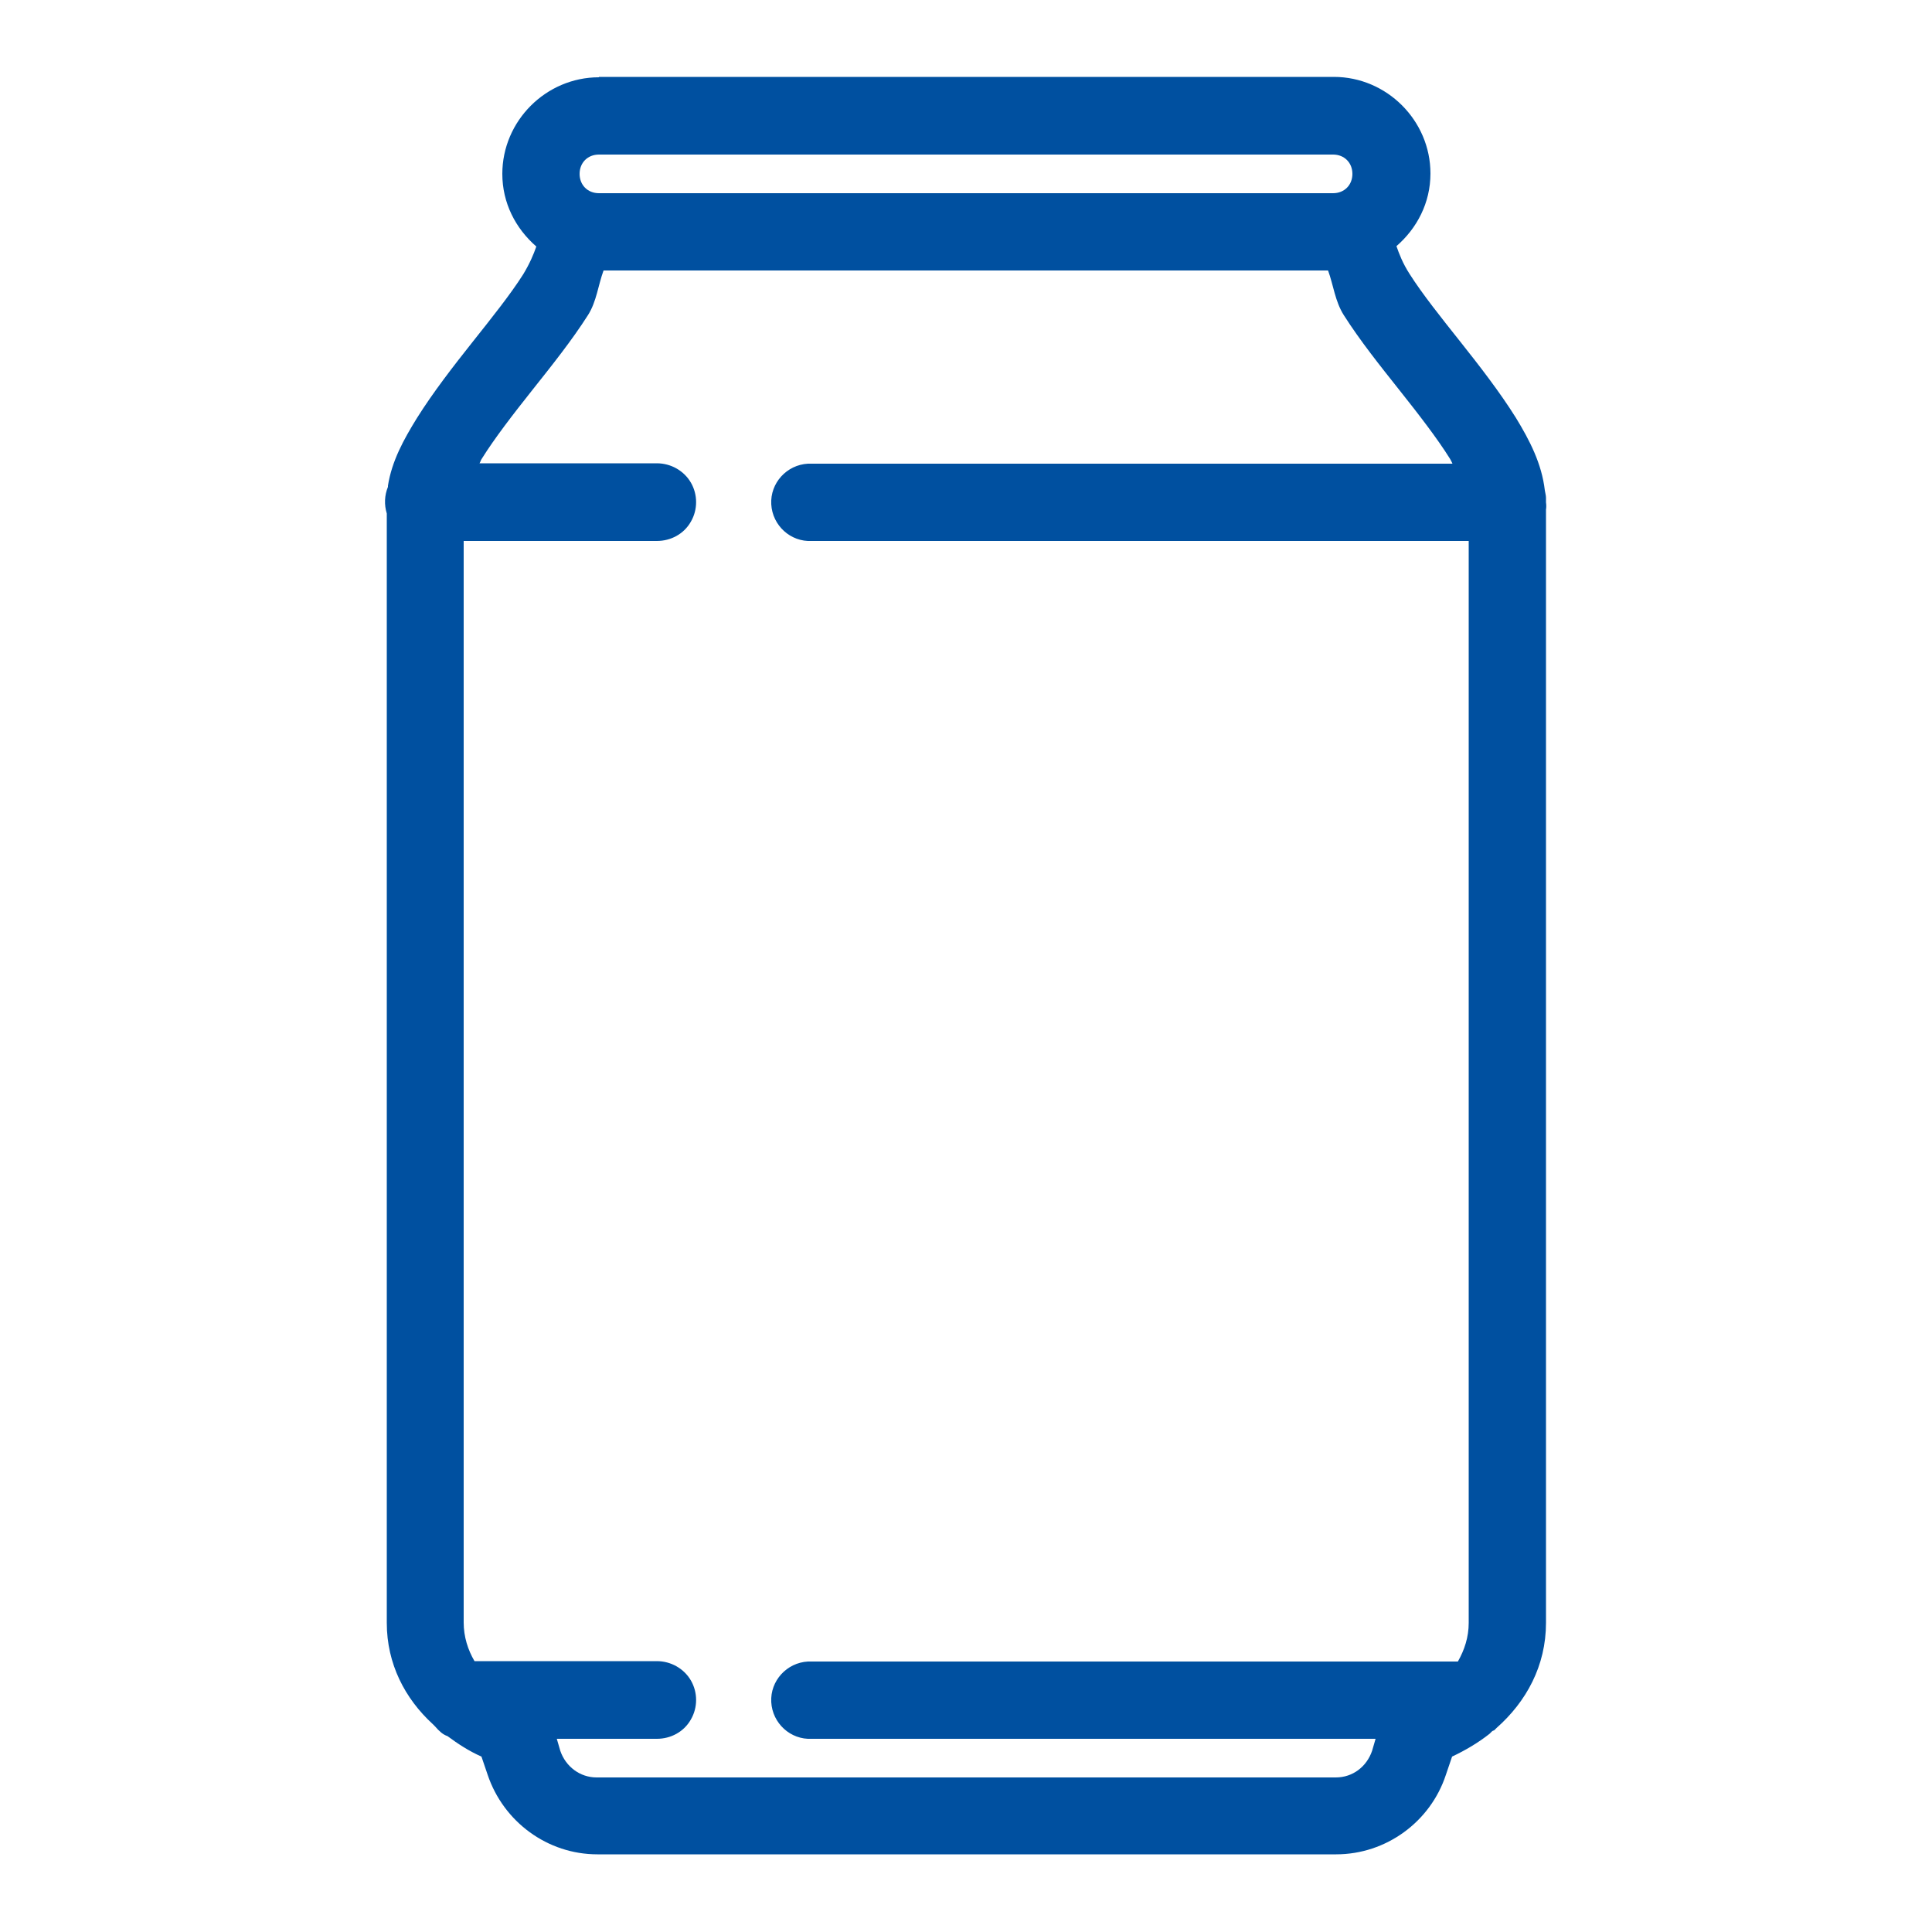 <?xml version="1.0" encoding="utf-8"?>
<!-- Generator: Adobe Illustrator 23.0.2, SVG Export Plug-In . SVG Version: 6.00 Build 0)  -->
<svg version="1.1" id="Layer_1" xmlns="http://www.w3.org/2000/svg" xmlns:xlink="http://www.w3.org/1999/xlink" x="0px" y="0px"
	 viewBox="0 0 500 500" style="enable-background:new 0 0 500 500;" xml:space="preserve">
<style type="text/css">
	.st0{fill:#0050A0;}
</style>
<path class="st0" d="M155,20c-13.7,0-25,11.3-25,25c0,7.5,3.4,14.1,8.8,18.8c-0.7,2-1.7,4.4-3.4,7.2c-3.3,5.2-8.1,11.2-13.1,17.5
	s-10.2,13-14.4,19.7c-3.4,5.5-6.5,11.1-7.5,17.5c0,0.1,0,0.2,0,0.3c-0.9,2.2-1,4.6-0.3,6.9V420c0,10.6,4.7,19.6,11.9,26.2
	c0.2,0.2,0.4,0.4,0.6,0.6c0.5,0.6,1,1.1,1.6,1.6c0.5,0.4,1,0.7,1.6,0.9c2.7,2,5.6,3.9,8.8,5.3l1.6,4.7c4.1,12.2,15.5,20.6,28.4,20.6
	h191.2c12.9,0,24.4-8.4,28.4-20.6l1.6-4.7c3.4-1.6,6.8-3.6,9.7-5.9c0.2-0.2,0.4-0.4,0.6-0.6c0.2-0.2,0.4-0.2,0.6-0.3
	c0.2-0.2,0.4-0.4,0.6-0.6c7.7-6.8,12.8-16.1,12.8-27.2V131.9c0.1-0.6,0.1-1.2,0-1.9c0-0.4,0-0.8,0-1.2c0-0.6-0.2-1.2-0.3-1.9
	c-0.8-6.9-3.9-12.9-7.5-18.8c-4.2-6.7-9.4-13.4-14.4-19.7s-9.8-12.3-13.1-17.5c-1.8-2.8-2.7-5.2-3.4-7.2c5.3-4.6,8.8-11.2,8.8-18.8
	c0-13.7-11.3-25-25-25H155z M155,40h190c2.9,0,5,2.1,5,5s-2.1,5-5,5H155c-2.9,0-5-2.1-5-5S152.1,40,155,40z M156.2,70h187.5
	c1.4,3.8,1.8,8,4.1,11.6c4.2,6.6,9.4,13.1,14.4,19.4s9.8,12.5,13.1,17.8c0.3,0.5,0.4,0.8,0.6,1.2H210c-0.3,0-0.6,0-0.9,0
	c-5.5,0.3-9.8,5-9.5,10.5s5,9.8,10.5,9.5h170v280c0,3.7-1.1,7-2.8,10H210c-0.3,0-0.6,0-0.9,0c-5.5,0.3-9.8,5-9.5,10.5
	s5,9.8,10.5,9.5h145.9l-0.9,3.1c-1.4,4.1-5,6.9-9.4,6.9H154.4c-4.3,0-8-2.8-9.4-6.9l-0.9-3.1H170c3.6,0,7-1.8,8.8-5
	c1.8-3.1,1.8-7,0-10.1c-1.8-3.1-5.2-5-8.8-5h-47.2c-1.7-2.9-2.8-6.3-2.8-10V140h50c3.6,0,7-1.8,8.8-5c1.8-3.1,1.8-7,0-10.1
	c-1.8-3.1-5.2-5-8.8-5h-45.9c0.3-0.5,0.3-0.8,0.6-1.2c3.3-5.3,8.1-11.5,13.1-17.8s10.2-12.8,14.4-19.4C154.4,78,154.8,73.8,156.2,70
	z"/>
</svg>
